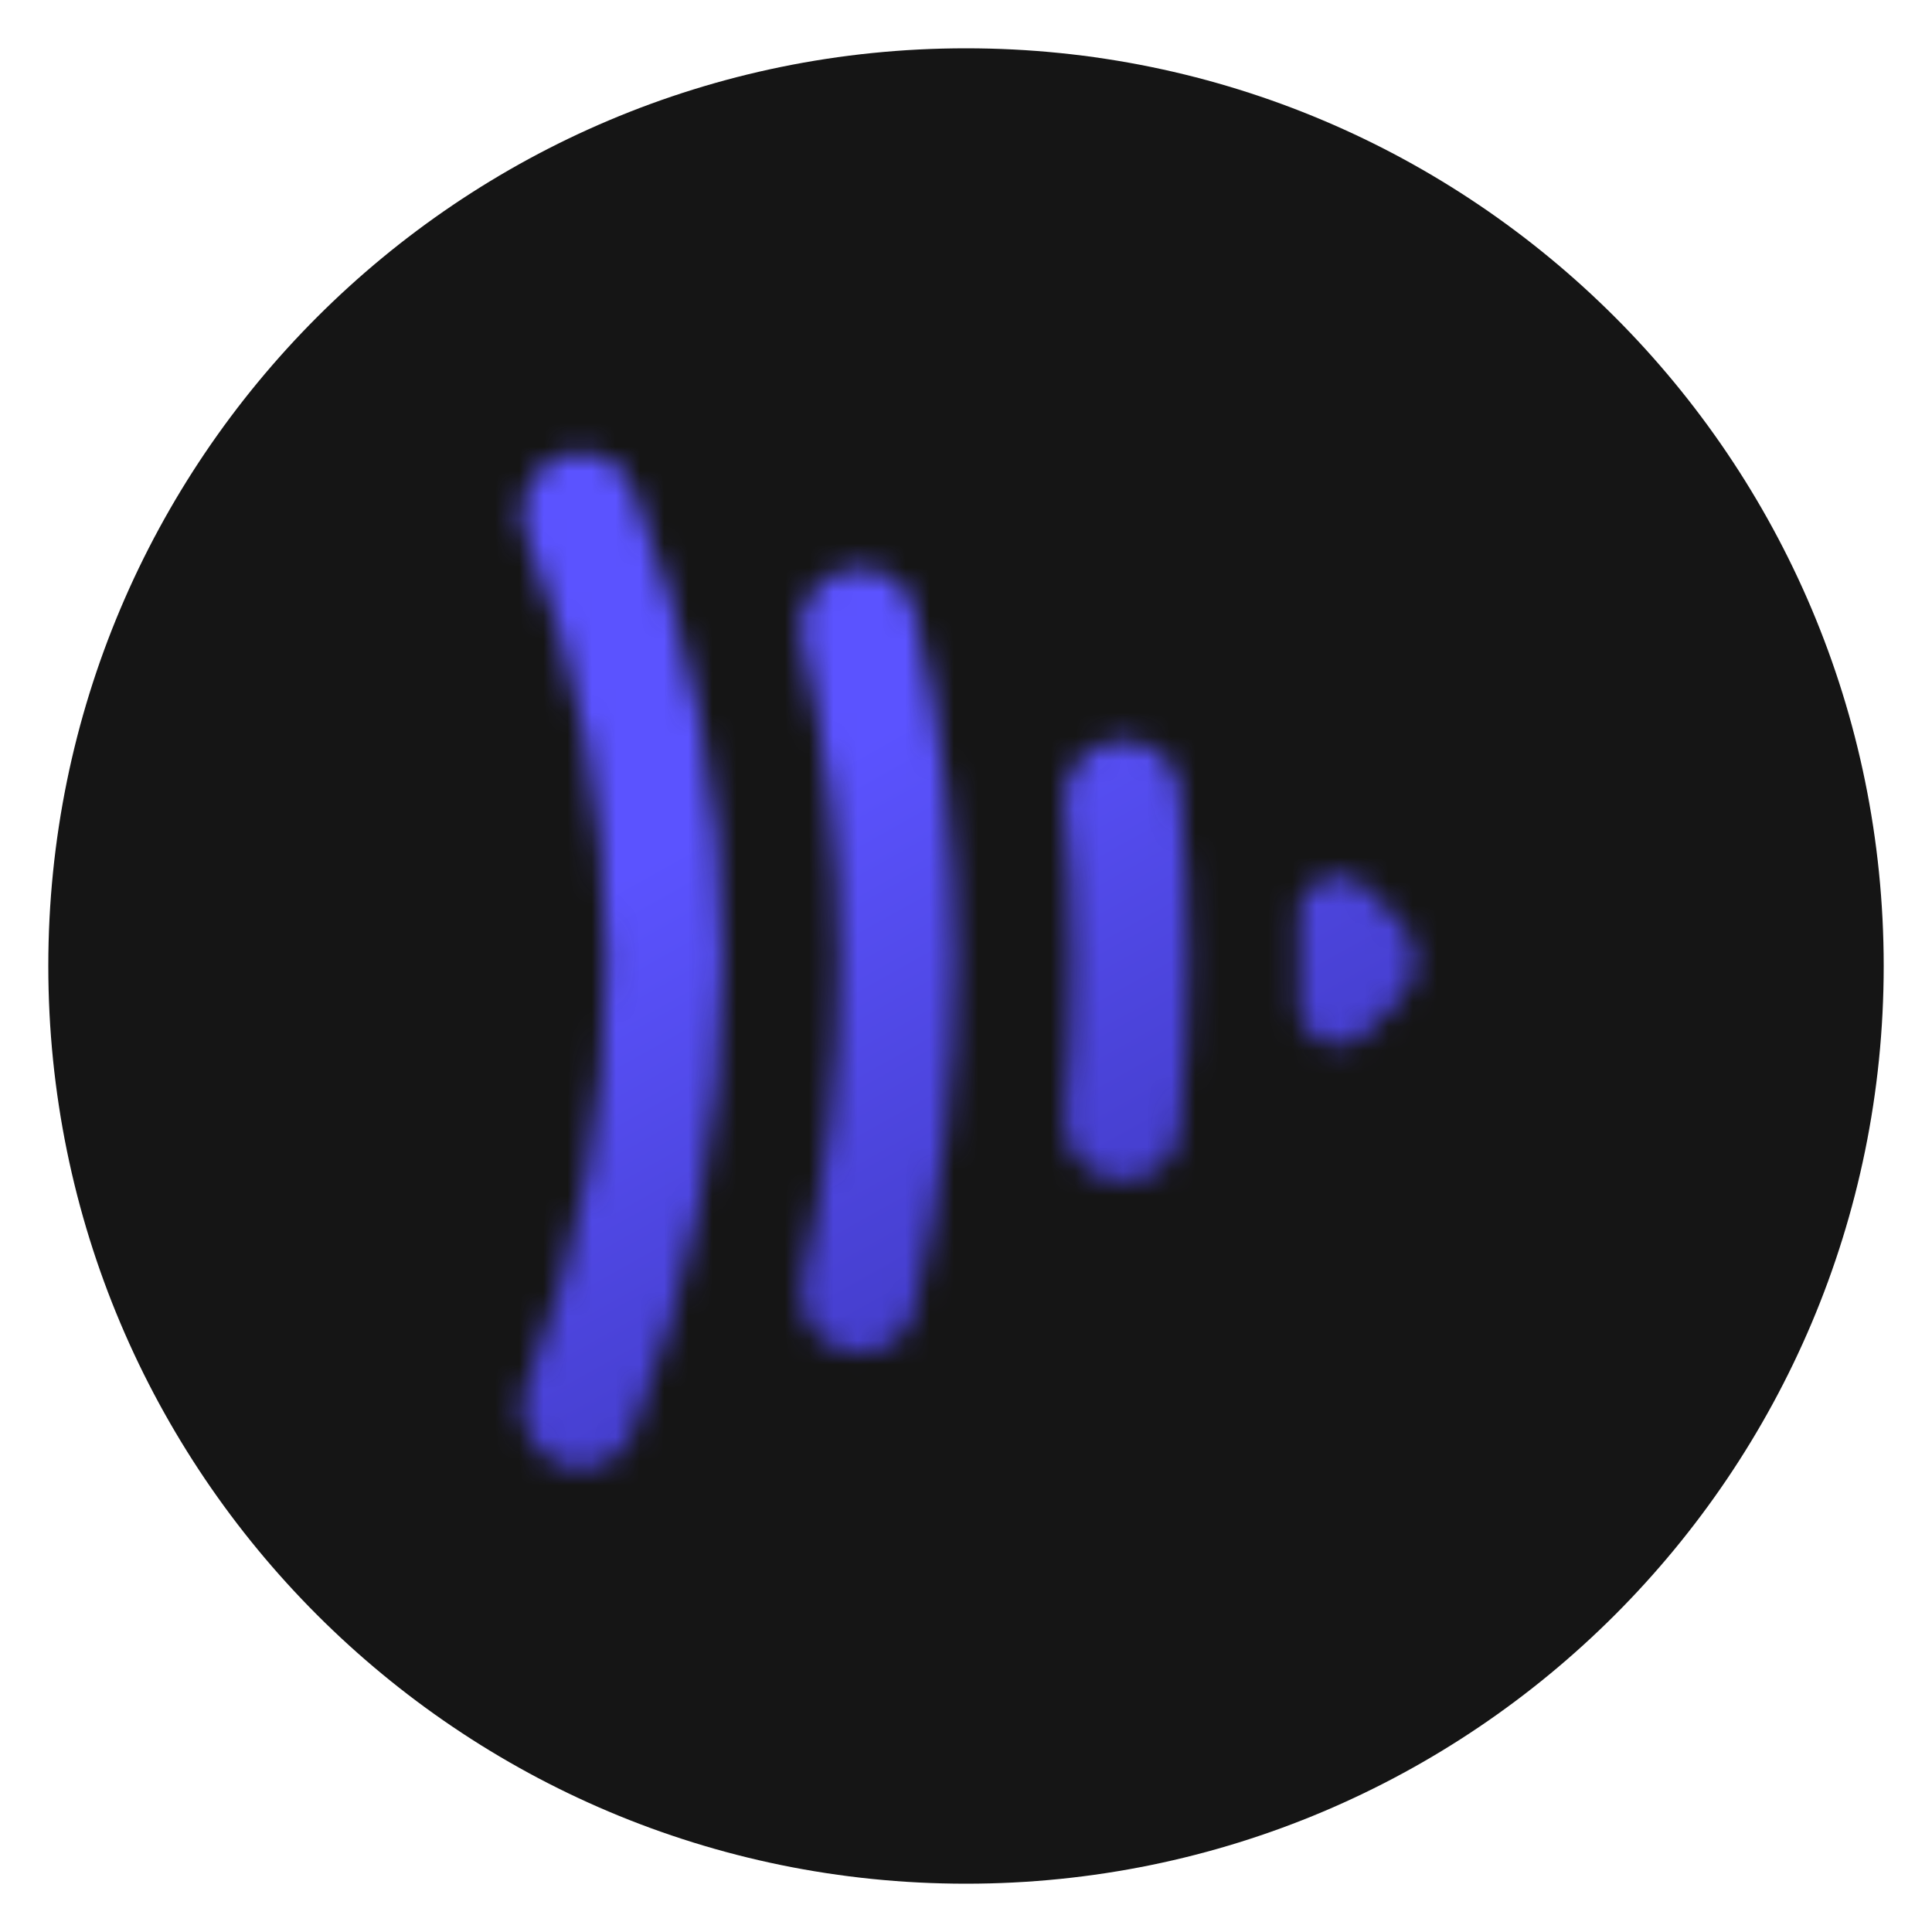 <?xml version="1.0" encoding="UTF-8"?> <svg xmlns="http://www.w3.org/2000/svg" width="80" height="80" viewBox="0 0 80 80" fill="none"><path d="M78 40C78 60.987 60.987 78 40 78C19.013 78 2 60.987 2 40C2 19.013 19.013 2 40 2C60.987 2 78 19.013 78 40Z" fill="#151515"></path><mask id="mask0_1698_288" style="mask-type:alpha" maskUnits="userSpaceOnUse" x="21" y="18" width="38" height="43"><path d="M24.037 60.802C22.304 60.802 21.157 59.011 21.783 57.417C23.988 51.792 25.116 45.812 25.109 39.78C25.109 33.56 23.931 27.613 21.783 22.143C21.157 20.549 22.304 18.758 24.037 18.758C24.979 18.758 25.834 19.311 26.18 20.178C28.665 26.421 29.936 33.072 29.928 39.78C29.928 46.699 28.6 53.312 26.18 59.382C25.835 60.249 24.979 60.802 24.037 60.802Z" fill="url(#paint0_linear_1698_288)"></path><path d="M35.593 56.043C34.005 56.043 32.862 54.539 33.221 53.012C34.238 48.673 34.751 44.234 34.748 39.781C34.748 35.23 34.219 30.8 33.221 26.549C32.862 25.022 34.005 23.518 35.593 23.518C36.672 23.518 37.622 24.234 37.869 25.273C39 30.028 39.57 34.896 39.567 39.781C39.567 44.773 38.979 49.63 37.87 54.289C37.622 55.327 36.672 56.043 35.593 56.043Z" fill="url(#paint1_linear_1698_288)"></path><path d="M46.513 48.903C45.062 48.903 43.946 47.639 44.081 46.212C44.489 41.933 44.489 37.627 44.081 33.349C43.946 31.921 45.062 30.657 46.513 30.657C47.723 30.657 48.747 31.546 48.864 32.735C49.091 35.077 49.205 37.428 49.205 39.78C49.205 42.133 49.092 44.483 48.864 46.825C48.747 48.014 47.723 48.903 46.513 48.903Z" fill="url(#paint2_linear_1698_288)"></path><path d="M56.538 36.737L57.914 38.097C58.366 38.544 58.62 39.149 58.62 39.78C58.62 40.411 58.366 41.017 57.914 41.463L56.538 42.823C55.526 43.823 53.795 43.115 53.795 41.701V37.858C53.795 36.446 55.526 35.738 56.538 36.737Z" fill="url(#paint3_linear_1698_288)"></path></mask><g mask="url(#mask0_1698_288)"><path d="M9 32.602C9 24.457 9 20.384 10.604 17.274C12.016 14.537 14.269 12.312 17.04 10.918C20.189 9.333 24.314 9.333 32.56 9.333H47.44C55.687 9.333 59.81 9.333 62.96 10.918C65.731 12.312 67.983 14.537 69.395 17.274C71 20.384 71 24.457 71 32.602V47.298C71 55.443 71 59.516 69.396 62.626C67.984 65.363 65.731 67.588 62.96 68.982C59.81 70.567 55.687 70.567 47.44 70.567H32.56C24.313 70.567 20.19 70.567 17.04 68.982C14.269 67.588 12.017 65.363 10.605 62.626C9 59.516 9 55.443 9 47.298V32.602Z" fill="url(#paint4_linear_1698_288)"></path></g><defs><linearGradient id="paint0_linear_1698_288" x1="53.984" y1="47.116" x2="35.006" y2="34.461" gradientUnits="userSpaceOnUse"><stop stop-color="#AFABFF"></stop><stop offset="1" stop-color="#F0EFFD"></stop></linearGradient><linearGradient id="paint1_linear_1698_288" x1="53.984" y1="47.117" x2="35.006" y2="34.461" gradientUnits="userSpaceOnUse"><stop stop-color="#AFABFF"></stop><stop offset="1" stop-color="#F0EFFD"></stop></linearGradient><linearGradient id="paint2_linear_1698_288" x1="53.984" y1="47.116" x2="35.006" y2="34.461" gradientUnits="userSpaceOnUse"><stop stop-color="#AFABFF"></stop><stop offset="1" stop-color="#F0EFFD"></stop></linearGradient><linearGradient id="paint3_linear_1698_288" x1="53.984" y1="47.116" x2="35.006" y2="34.461" gradientUnits="userSpaceOnUse"><stop stop-color="#AFABFF"></stop><stop offset="1" stop-color="#F0EFFD"></stop></linearGradient><linearGradient id="paint4_linear_1698_288" x1="39.855" y1="28.475" x2="60.218" y2="64.91" gradientUnits="userSpaceOnUse"><stop stop-color="#5B53FF"></stop><stop offset="1" stop-color="#312B9F"></stop></linearGradient></defs></svg> 